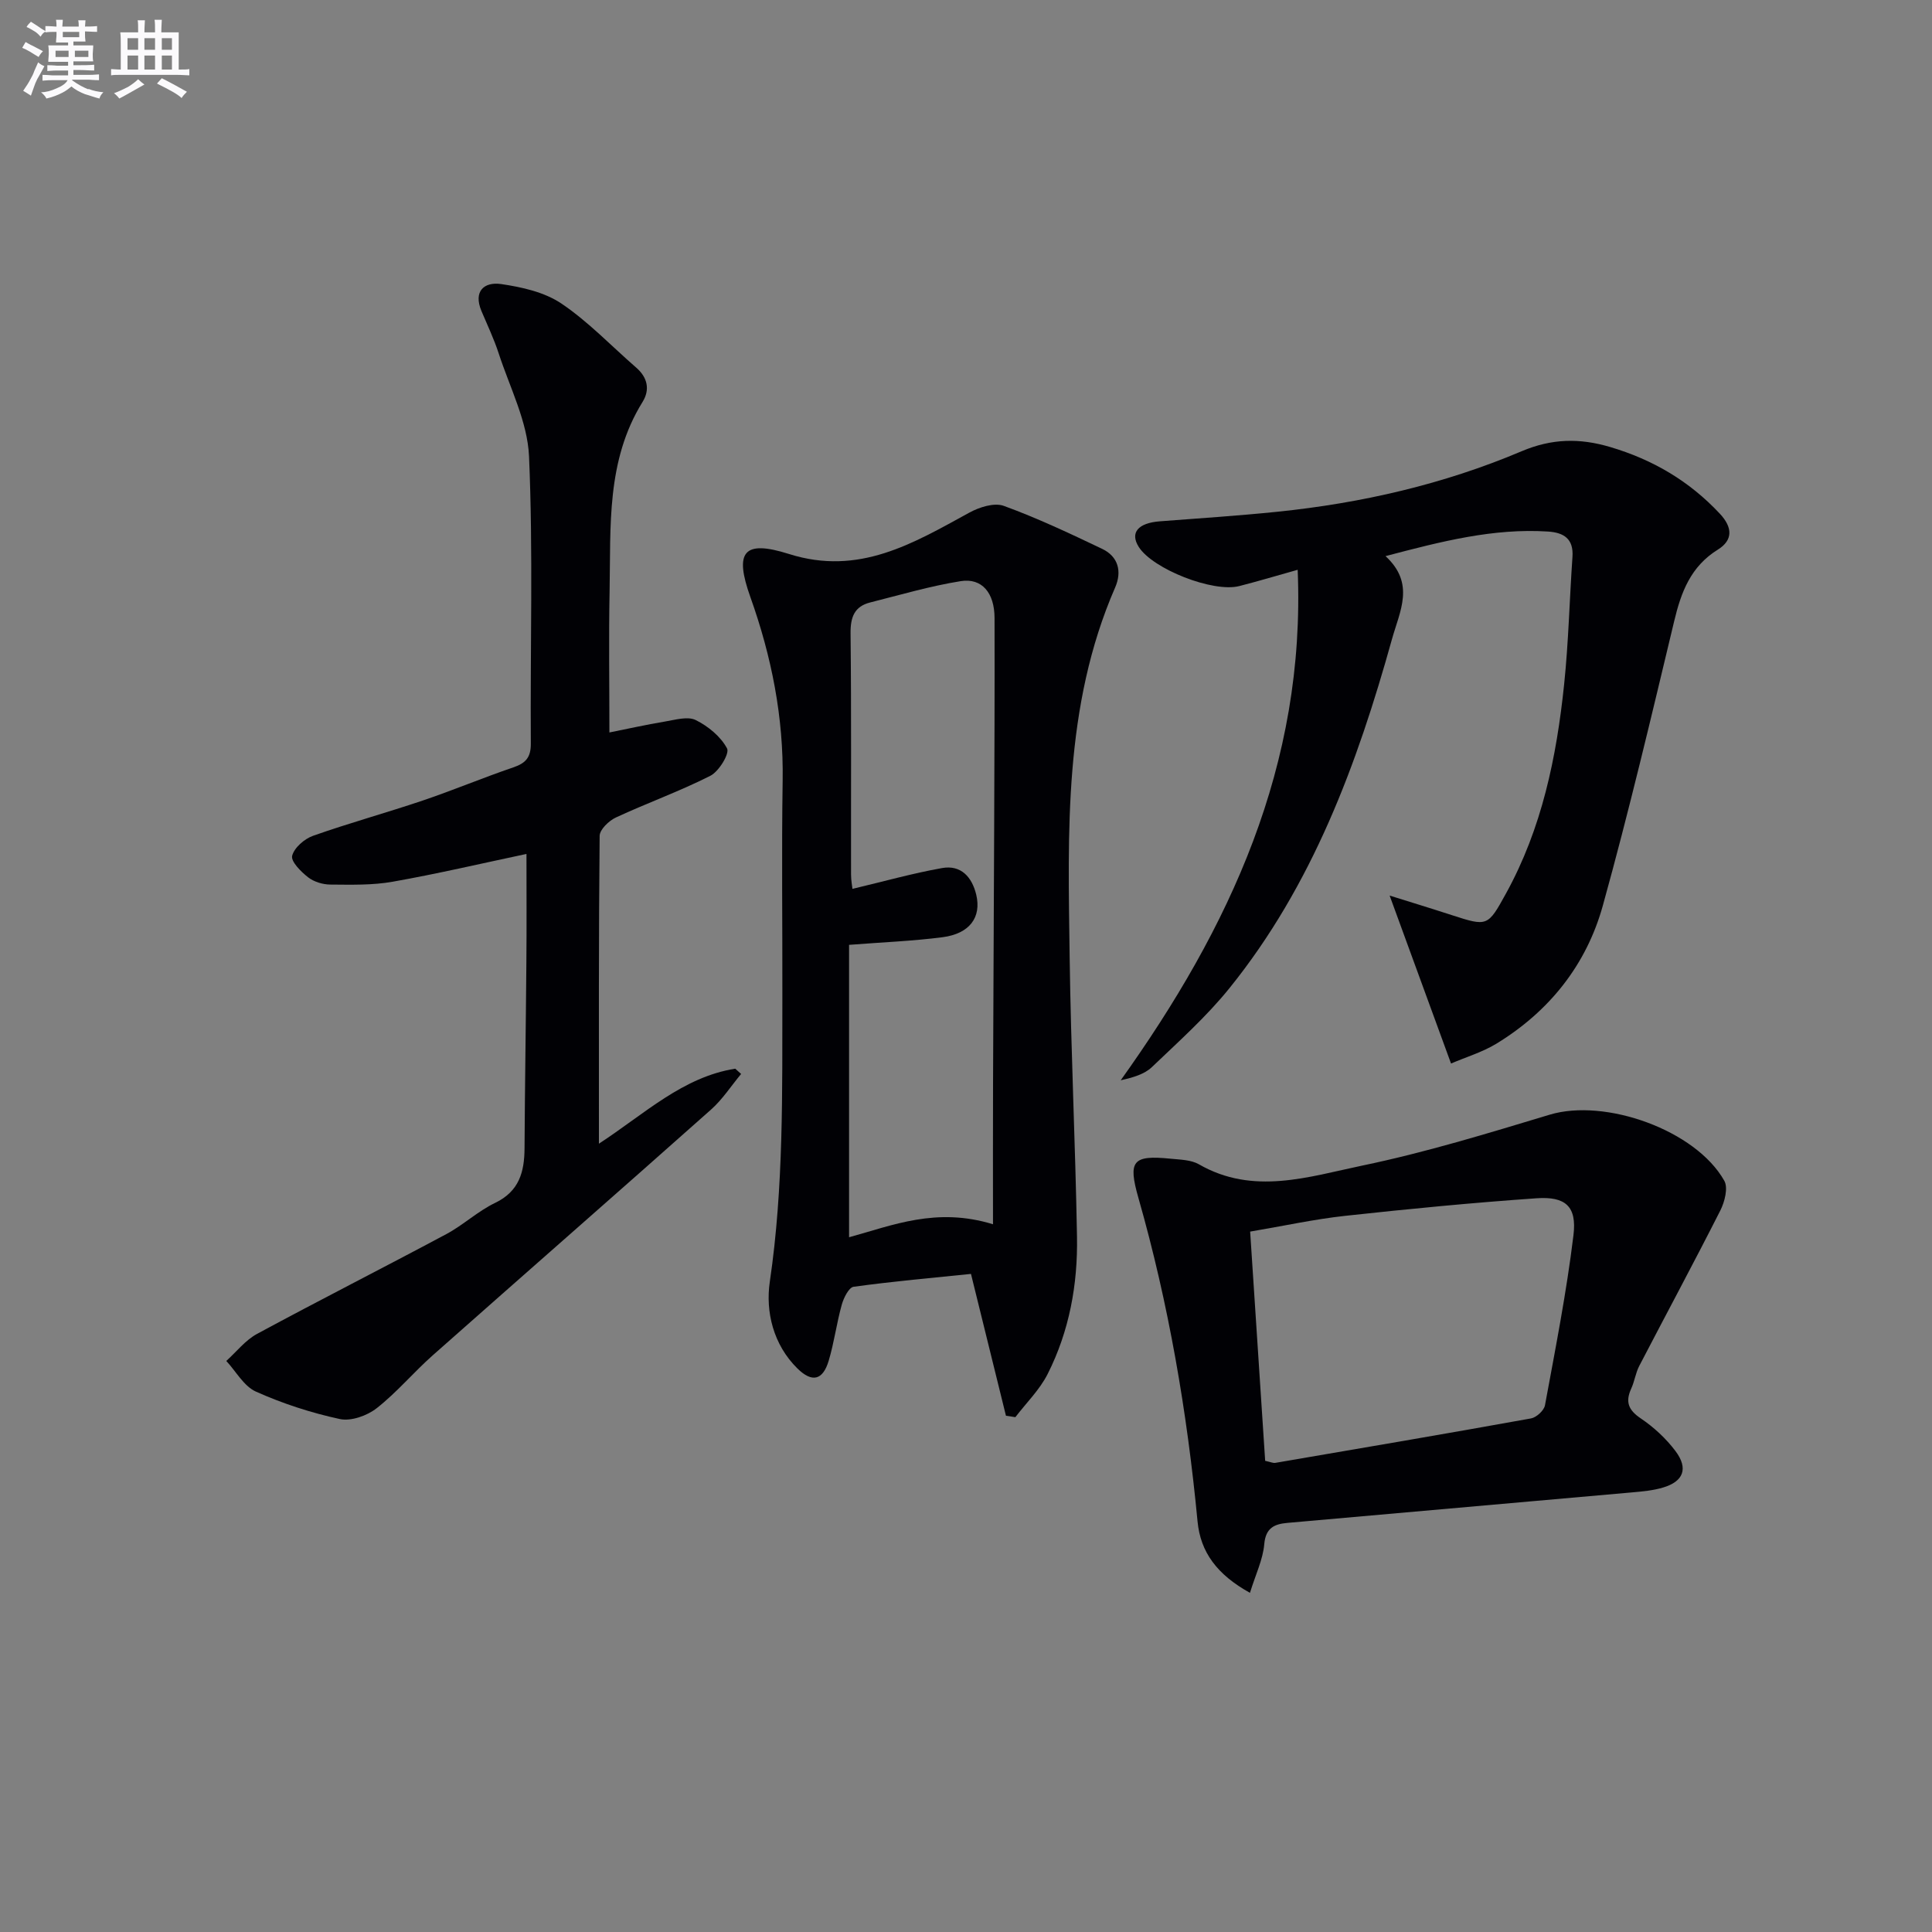 <svg enable-background="new 0 0 400 400" viewBox="0 0 400 400" xmlns="http://www.w3.org/2000/svg"><rect x="0" y="0" width="400" height="400" fill="#808080" stroke="none"/><g fill="#010105"><path d="m208.27 293.11c-2.35-9.55-4.71-19.1-7.24-29.36-7.93.81-16.14 1.54-24.3 2.66-.99.14-2.06 2.31-2.45 3.71-1.07 3.83-1.57 7.81-2.71 11.61-1.21 4.05-3.44 4.58-6.47 1.6-5.02-4.94-6.63-11.78-5.72-17.96 2.9-19.71 2.56-39.46 2.6-59.24.03-14.82-.17-29.65.06-44.47.21-13.16-2.29-25.73-6.69-38.06-3.34-9.37-1.44-11.89 8.01-8.9 14.48 4.58 25.68-2.19 37.34-8.57 2.06-1.13 5.14-2.11 7.11-1.4 6.95 2.53 13.68 5.71 20.37 8.9 3.38 1.61 4.13 4.72 2.7 8-10.71 24.6-9.76 50.63-9.42 76.55.26 19.28 1.18 38.56 1.52 57.84.18 9.88-1.58 19.55-6.07 28.44-1.65 3.28-4.43 5.99-6.69 8.95-.64-.1-1.29-.2-1.95-.3zm-2.68-39.64c0-10.23-.03-19.65.01-29.08.06-17.49.16-34.97.23-52.46.05-14.66.12-29.32.08-43.98-.01-5.2-2.6-8.33-7-7.63-6.32 1.01-12.52 2.84-18.74 4.41-3.26.82-4.1 3.02-4.07 6.36.18 16.66.07 33.32.1 49.97 0 1.21.24 2.43.29 2.97 6.42-1.52 12.44-3.22 18.57-4.31 3.9-.69 6.18 1.85 7.06 5.52 1.11 4.67-1.36 8.07-6.97 8.8-6.18.8-12.44 1.04-19.36 1.58v60.54c8.97-2.45 18.05-6.3 29.8-2.69z"/><path d="m109 176.8c-9.23 1.95-18.42 4.11-27.7 5.75-4.21.75-8.6.62-12.91.59-1.57-.01-3.41-.57-4.62-1.52-1.47-1.15-3.58-3.27-3.28-4.44.42-1.67 2.54-3.51 4.33-4.14 7.5-2.65 15.19-4.76 22.74-7.31 6.29-2.13 12.43-4.71 18.71-6.85 2.57-.88 3.65-2.04 3.63-4.94-.14-19.83.49-39.68-.37-59.47-.32-7.18-3.98-14.24-6.28-21.3-.97-2.99-2.34-5.85-3.56-8.75-1.75-4.14.56-6.11 4.06-5.61 4.3.63 8.98 1.67 12.49 4.04 5.6 3.78 10.36 8.81 15.5 13.28 2.33 2.03 2.87 4.54 1.3 7.08-7.56 12.17-6.57 25.8-6.83 39.2-.19 9.6-.04 19.21-.04 29.24 3.56-.71 7.53-1.6 11.54-2.27 2.11-.35 4.67-1.12 6.33-.3 2.58 1.28 5.19 3.42 6.49 5.88.56 1.05-1.68 4.76-3.46 5.66-6.35 3.22-13.1 5.63-19.57 8.64-1.44.67-3.33 2.49-3.35 3.79-.21 20.82-.15 41.64-.15 63.74 9.46-6.18 17.37-13.81 28.22-15.53.41.36.81.73 1.22 1.09-2.06 2.47-3.84 5.25-6.21 7.36-19.15 17.03-38.45 33.9-57.63 50.89-3.99 3.53-7.44 7.69-11.62 10.96-1.98 1.55-5.29 2.73-7.61 2.24-5.94-1.28-11.84-3.2-17.38-5.68-2.5-1.12-4.12-4.18-6.14-6.35 2.11-1.9 3.95-4.3 6.38-5.61 12.99-7.02 26.17-13.7 39.19-20.66 3.51-1.88 6.51-4.74 10.08-6.45 4.99-2.4 6.07-6.39 6.1-11.3.07-12.83.28-25.65.38-38.48.07-7.47.02-14.91.02-22.47z"/><path d="m287.71 185.42c3.92 1.23 8.4 2.59 12.85 4.04 7.41 2.4 7.47 2.36 11.22-4.44 7.45-13.5 10.49-28.26 12.06-43.36.91-8.75 1.11-17.57 1.72-26.35.27-3.77-1.8-5.05-5.07-5.26-11.29-.72-22.03 2.03-33.63 5.09 6.18 5.7 2.95 11.37 1.33 17.2-7.22 25.95-16.49 50.97-33.63 72.23-4.77 5.92-10.54 11.07-16.06 16.35-1.55 1.48-3.87 2.16-6.47 2.74 22.56-31.56 38.32-65.23 36.64-105.69-4.31 1.21-8.18 2.37-12.09 3.37-5.43 1.39-17.91-3.53-20.81-8.1-1.87-2.95-.16-4.97 4.39-5.31 8.11-.62 16.24-1.15 24.33-1.98 17.43-1.79 34.41-5.69 50.56-12.53 6.24-2.64 11.98-2.75 18.32-.87 8.85 2.62 16.38 7.05 22.69 13.79 2.69 2.87 2.75 5.5-.41 7.46-5.61 3.49-7.59 8.77-9.03 14.81-4.71 19.68-9.36 39.39-14.77 58.88-3.4 12.26-11.08 21.91-22.05 28.6-2.9 1.76-6.26 2.76-9.38 4.1-4.29-11.76-8.4-22.99-12.71-34.77z"/><path d="m258.79 329.78c-6.8-3.77-10.24-8.39-10.85-14.78-2.16-22.68-5.98-45.04-12.24-66.97-2.19-7.69-1.24-8.93 6.69-8.13 1.97.2 4.19.22 5.82 1.15 11.26 6.49 22.74 2.58 33.84.27 13.1-2.72 25.97-6.67 38.81-10.54 11.46-3.45 30.22 3.17 36.14 13.69.82 1.46.08 4.35-.82 6.14-5.47 10.8-11.21 21.45-16.79 32.19-.76 1.46-.97 3.19-1.66 4.69-1.25 2.74-.61 4.44 1.98 6.18 2.7 1.82 5.23 4.16 7.19 6.77 2.7 3.6 1.64 6.29-2.59 7.54-2.04.61-4.23.81-6.37 1-23.81 2.12-47.62 4.2-71.42 6.32-2.65.24-4.48 1.01-4.77 4.41-.27 3.16-1.77 6.21-2.96 10.07zm.04-74.79c1.06 16.2 2.09 31.89 3.11 47.46 1.16.25 1.66.5 2.1.42 17.65-3.02 35.31-6.02 52.93-9.2 1.13-.2 2.7-1.64 2.9-2.72 2.16-11.72 4.47-23.43 5.9-35.24.72-5.95-1.65-8.04-7.66-7.62-13.24.92-26.45 2.2-39.64 3.64-6.4.7-12.7 2.09-19.64 3.26z"/></g><path d="m6.8 9.5c.6.3 1.3.7 2.1 1.1-.4.4-.7.8-.9 1.2-.7-.4-1.3-.8-1.8-1.1s-1.1-.6-1.6-.8c.2-.4.5-.8.7-1.2.4.2.8.5 1.5.8zm.9 6.9c-.3.6-.5 1.1-.7 1.7s-.4 1.1-.6 1.7c-.6-.4-1.1-.7-1.6-1 .7-1 1.2-1.8 1.5-2.4.3-.5.6-1.1.8-1.7.3-.6.5-1.2.8-1.8.3.3.8.6 1.3.8-.7 1.3-1.2 2.2-1.5 2.7zm.1-11c.4.3 1 .7 1.7 1.1-.5.2-.8.6-1.1 1.1-.5-.6-1-1-1.4-1.2s-.9-.6-1.5-.8c.2-.4.5-.7.9-1.1.5.3.9.6 1.4.9zm10.5 13c1 .4 2 .6 3.1.7-.4.4-.7.8-.8 1.3-.9-.2-1.9-.6-3-.9-1-.4-2-.9-2.8-1.6-.5.4-1.1.9-1.9 1.3s-1.9.9-3.3 1.2c-.1-.3-.5-.8-1.1-1.3 1 0 2.1-.3 3.2-.8 1.2-.5 1.9-1 2.3-1.7h-3.2c-.4 0-1 0-2 .1v-1.2c1 0 1.7.1 2 .1h3.3v-1h-2.3c-.2 0-.9 0-2 .1v-1.2c1.2 0 1.9.1 2 .1h2.3v-.8h-4.1c0-.7.1-1.2.1-1.6 0-.5 0-1.1-.1-1.8h4.1v-.6h-2.5c0-.6.1-1.1.1-1.6v-.6h-.5c-.4 0-1 0-1.8.1v-1.3c1.2 0 1.9.1 2.1.1h.2c0-.3 0-.8-.1-1.4h1.4c0 .6-.1 1-.1 1.4h3.4c0-.4 0-.8-.1-1.3h1.5c0 .4-.1.9-.1 1.3.7 0 1.5 0 2.5-.1v1.2c-1 0-1.8-.1-2.5-.1v.6c0 .3 0 .8.1 1.5h-2.5v.8h4.1c0 .7-.1 1.3-.1 1.8s0 1 .1 1.5h-4.1v.8h1.4c.8 0 1.8 0 2.9-.1v1.2c-1 0-1.9-.1-2.8-.1h-1.5v1h3.2c.3 0 1 0 2.1-.1v1.2c-1.1 0-1.8-.1-2.1-.1h-3.4l-.1.1c1.4 1 2.4 1.5 3.4 1.9zm-4.1-6.6v-1.3h-2.7v1.3zm2.2-4.1v-1.1h-3.4v1.1zm1.9 4.1v-1.3h-2.8v1.3z" fill="#fbfafc"/><path d="m37 6.7v2.3 5.4c1 0 1.8 0 2.2-.1v1.3c-.6 0-1.5-.1-2.5-.1h-11.9c-.7 0-1.3 0-1.8.1v-1.3c.5 0 1.1.1 2 .1v-5.2c0-1 0-1.8-.1-2.5h3.7c0-1.3 0-2.1-.1-2.5h1.5c0 .4-.1 1.3-.1 2.5h2.2c0-1.2 0-2.1-.1-2.6h1.5c0 .4-.1 1.3-.1 2.6zm-12.3 13.7c-.3-.4-.7-.8-1.1-1.1 1.1-.4 2.1-.9 2.9-1.3.8-.5 1.5-1 2.1-1.6.4.4.9.8 1.3 1.1-2.5 1.4-4.2 2.4-5.2 2.9zm3.9-10.1v-2.4h-2.2v2.4zm0 4.1v-2.9h-2.2v2.9zm3.5-4.1v-2.4h-2.2v2.4zm0 4.1v-2.9h-2.2v2.9zm.4 2.9 1-1.1c.6.3 1.4.7 2.5 1.3s2 1.1 2.7 1.5c-.4.4-.8.8-1.1 1.3-.8-.8-2.5-1.7-5.1-3zm3.1-7v-2.4h-2.1v2.4zm0 4.1v-2.9h-2.1v2.9z" fill="#fbfafc"/></svg>